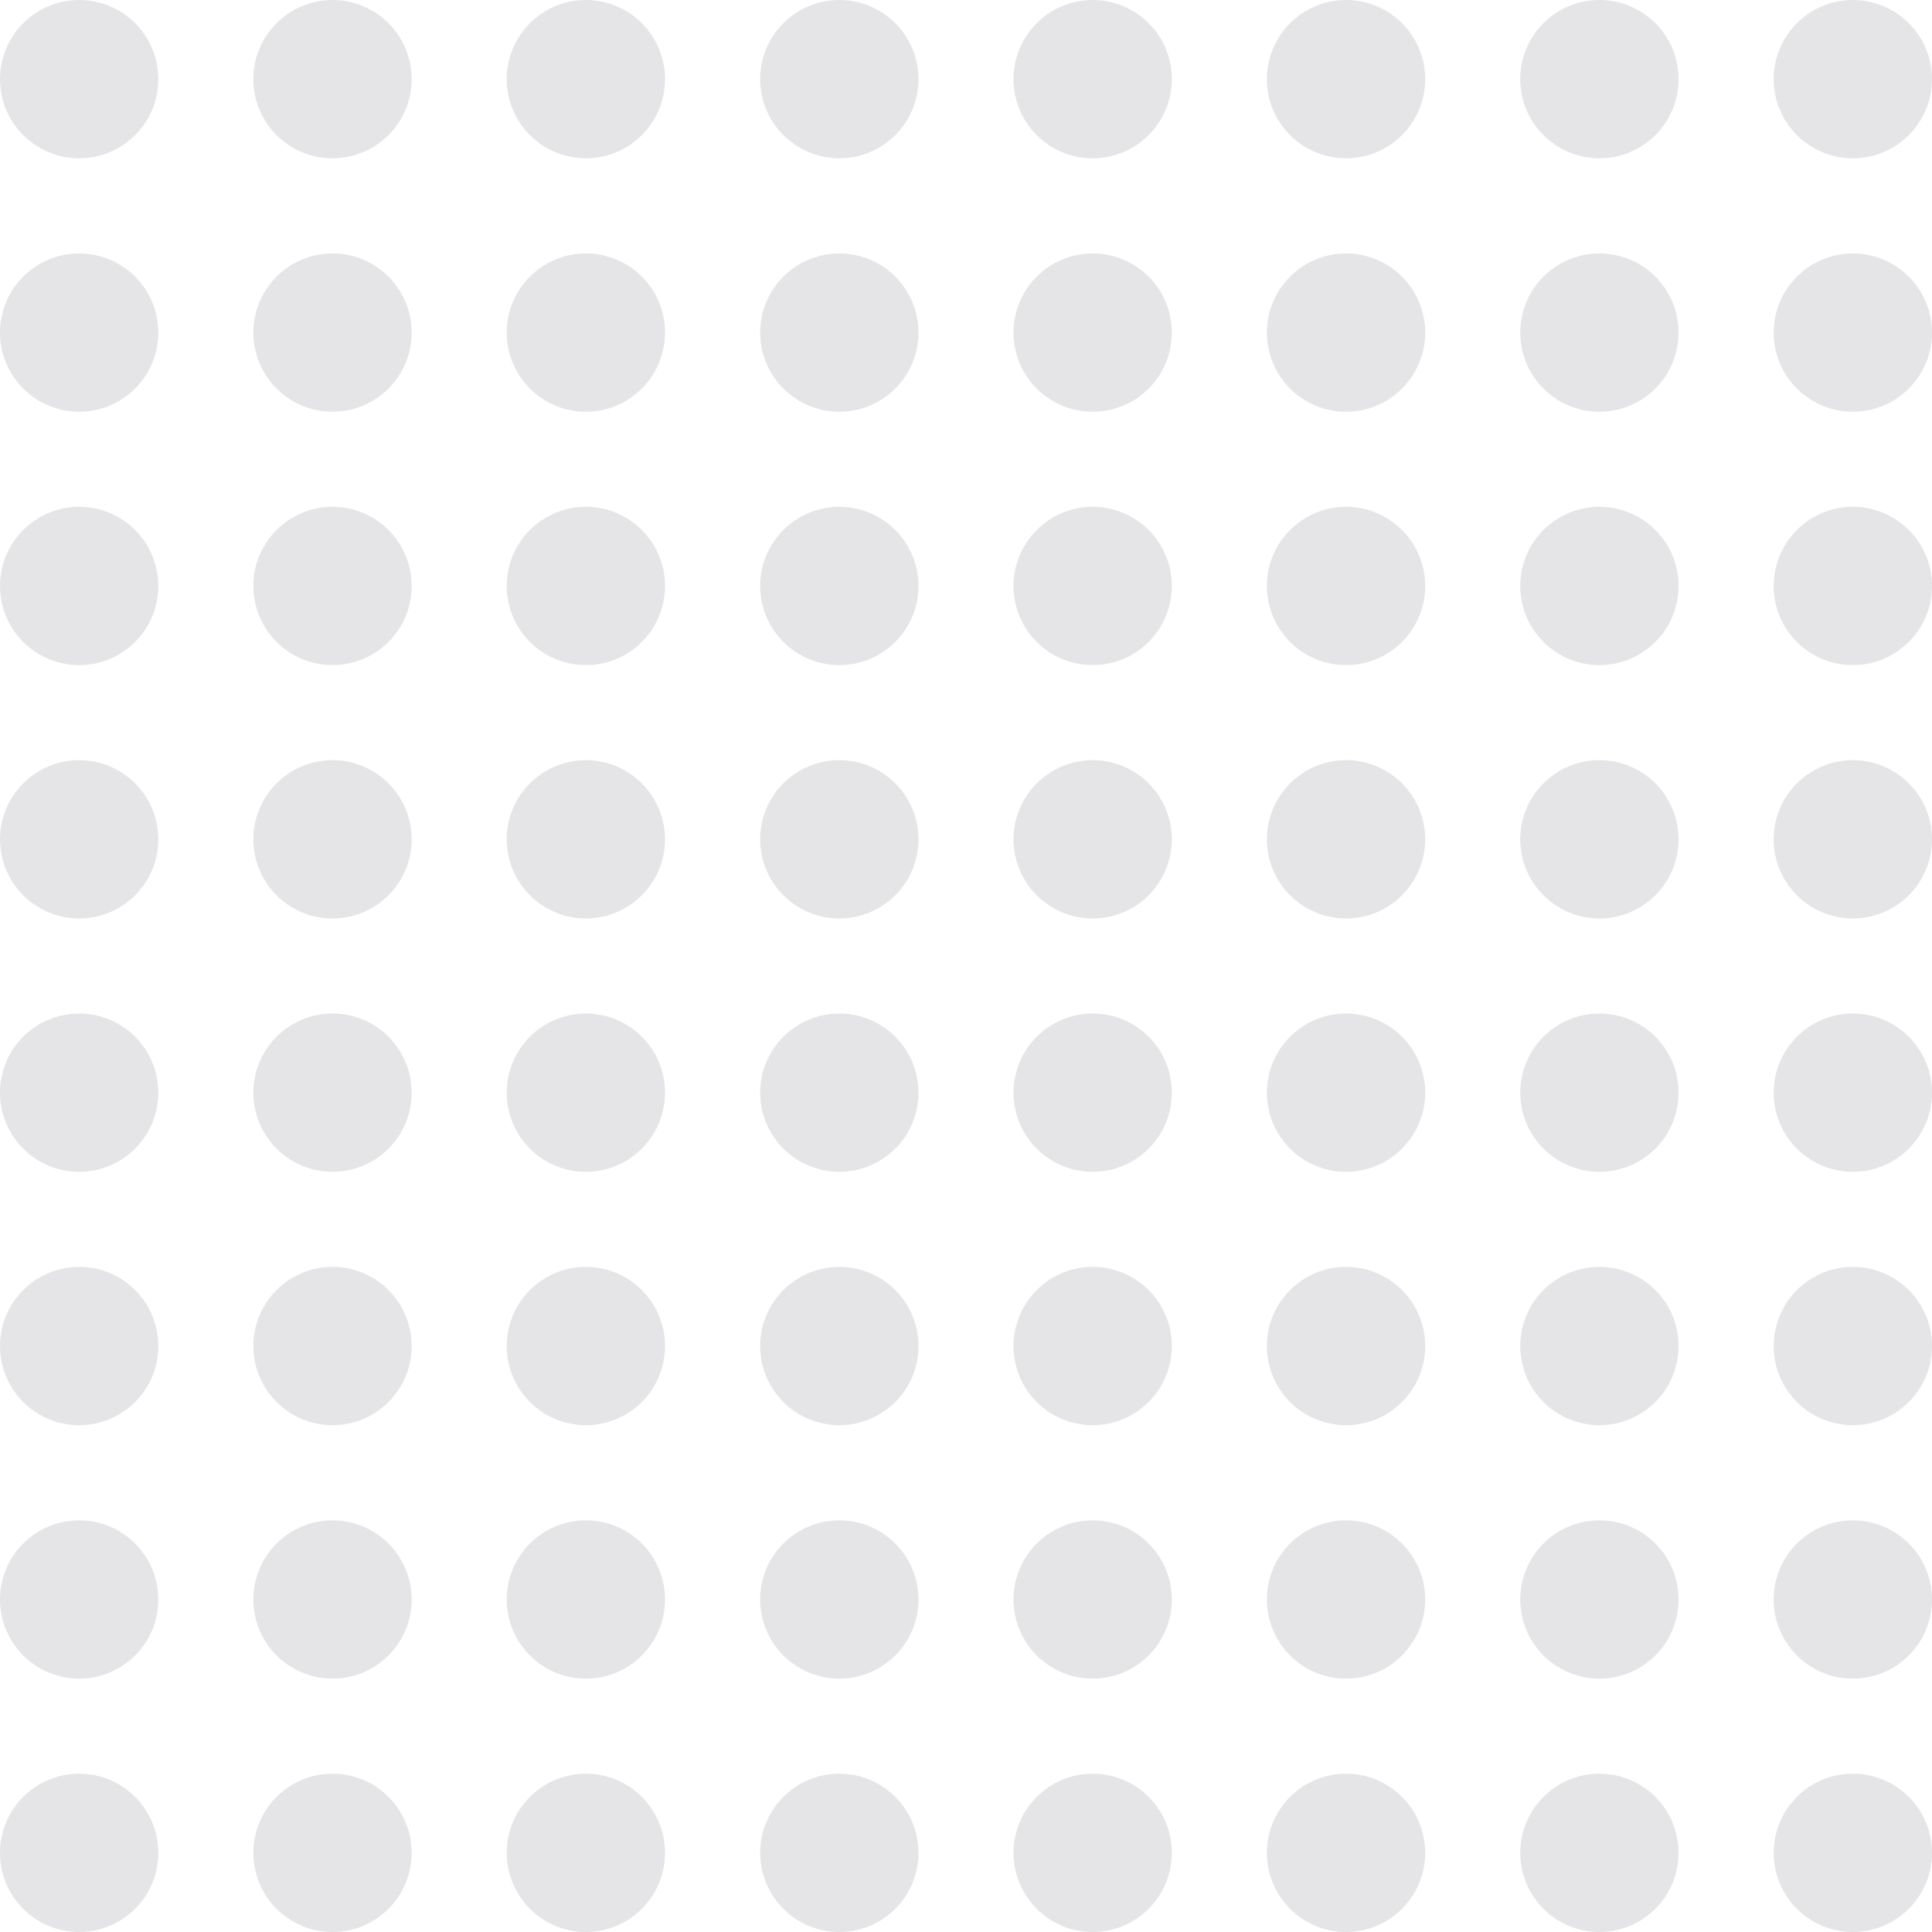 <?xml version="1.0" encoding="UTF-8"?> <!-- Creator: CorelDRAW 2020 (64-Bit) --> <svg xmlns="http://www.w3.org/2000/svg" xmlns:xlink="http://www.w3.org/1999/xlink" xmlns:xodm="http://www.corel.com/coreldraw/odm/2003" xml:space="preserve" width="43.039mm" height="43.039mm" style="shape-rendering:geometricPrecision; text-rendering:geometricPrecision; image-rendering:optimizeQuality; fill-rule:evenodd; clip-rule:evenodd" viewBox="0 0 217.48 217.48"> <defs> <style type="text/css"> <![CDATA[ .fil0 {fill:#81818B;fill-rule:nonzero;fill-opacity:0.2} ]]> </style> </defs> <g id="Слой_x0020_1">  <g id="_2148181668128"> <path class="fil0" d="M-0 8.91c0,-4.92 3.99,-8.91 8.91,-8.91l0 0c4.92,0 8.91,3.99 8.91,8.91l0 0c0,4.92 -3.99,8.91 -8.91,8.91l0 0c-4.92,0 -8.91,-3.99 -8.91,-8.91l0 0z"></path> <path class="fil0" d="M28.52 8.91c0,-4.92 3.99,-8.91 8.91,-8.91l0 0c4.92,0 8.91,3.99 8.91,8.91l0 0c0,4.92 -3.99,8.91 -8.91,8.91l0 0c-4.92,0 -8.91,-3.99 -8.91,-8.91l0 0z"></path> <path class="fil0" d="M57.04 8.91c0,-4.92 3.99,-8.91 8.91,-8.91l0 0c4.92,0 8.91,3.99 8.91,8.91l0 0c0,4.92 -3.99,8.91 -8.91,8.91l0 0c-4.92,0 -8.91,-3.99 -8.91,-8.91l0 0z"></path> <path class="fil0" d="M85.57 8.91c0,-4.92 3.99,-8.91 8.91,-8.91l0 0c4.92,0 8.91,3.99 8.91,8.91l0 0c0,4.92 -3.99,8.91 -8.91,8.91l0 0c-4.92,0 -8.91,-3.99 -8.91,-8.91l0 0z"></path> <path class="fil0" d="M114.09 8.91c0,-4.92 3.99,-8.91 8.91,-8.91l0 0c4.92,0 8.91,3.99 8.91,8.91l0 0c0,4.92 -3.99,8.91 -8.91,8.91l0 0c-4.92,0 -8.91,-3.99 -8.91,-8.91l0 0z"></path> <path class="fil0" d="M142.61 8.91c0,-4.92 3.99,-8.91 8.91,-8.91l0 0c4.92,0 8.91,3.99 8.91,8.91l0 0c0,4.92 -3.99,8.91 -8.91,8.91l0 0c-4.92,0 -8.91,-3.99 -8.91,-8.91l0 0z"></path> <path class="fil0" d="M171.13 8.91c0,-4.92 3.99,-8.91 8.91,-8.91l0 0c4.92,0 8.91,3.99 8.91,8.91l0 0c0,4.92 -3.99,8.91 -8.91,8.91l0 0c-4.92,0 -8.91,-3.99 -8.91,-8.91l0 0z"></path> <path class="fil0" d="M199.66 8.91c0,-4.92 3.99,-8.91 8.91,-8.91l0 0c4.92,0 8.91,3.99 8.91,8.91l0 0c0,4.92 -3.99,8.91 -8.91,8.91l0 0c-4.92,0 -8.91,-3.99 -8.91,-8.91l0 0z"></path> <path class="fil0" d="M-0 37.44c0,-4.92 3.99,-8.91 8.91,-8.91l0 0c4.92,0 8.91,3.99 8.91,8.91l0 0c0,4.92 -3.99,8.91 -8.91,8.91l0 0c-4.92,0 -8.91,-3.99 -8.91,-8.91l0 0z"></path> <path class="fil0" d="M28.52 37.44c0,-4.92 3.99,-8.91 8.91,-8.91l0 0c4.92,0 8.91,3.99 8.91,8.91l0 0c0,4.92 -3.99,8.91 -8.91,8.91l0 0c-4.92,0 -8.91,-3.99 -8.91,-8.91l0 0z"></path> <path class="fil0" d="M57.04 37.44c0,-4.92 3.99,-8.91 8.91,-8.91l0 0c4.92,0 8.91,3.99 8.91,8.91l0 0c0,4.92 -3.99,8.91 -8.91,8.91l0 0c-4.92,0 -8.91,-3.99 -8.91,-8.91l0 0z"></path> <path class="fil0" d="M85.57 37.44c0,-4.92 3.99,-8.91 8.91,-8.91l0 0c4.92,0 8.91,3.99 8.91,8.91l0 0c0,4.92 -3.99,8.91 -8.91,8.91l0 0c-4.92,0 -8.91,-3.99 -8.91,-8.91l0 0z"></path> <path class="fil0" d="M114.09 37.44c0,-4.92 3.99,-8.91 8.91,-8.91l0 0c4.92,0 8.91,3.99 8.91,8.91l0 0c0,4.92 -3.99,8.91 -8.91,8.91l0 0c-4.92,0 -8.91,-3.99 -8.91,-8.91l0 0z"></path> <path class="fil0" d="M142.61 37.44c0,-4.92 3.99,-8.91 8.91,-8.91l0 0c4.92,0 8.91,3.99 8.91,8.91l0 0c0,4.92 -3.99,8.91 -8.91,8.91l0 0c-4.92,0 -8.91,-3.99 -8.91,-8.91l0 0z"></path> <path class="fil0" d="M171.13 37.44c0,-4.92 3.99,-8.91 8.91,-8.91l0 0c4.92,0 8.91,3.99 8.91,8.91l0 0c0,4.92 -3.99,8.91 -8.91,8.91l0 0c-4.92,0 -8.91,-3.99 -8.91,-8.91l0 0z"></path> <path class="fil0" d="M199.66 37.44c0,-4.92 3.99,-8.91 8.91,-8.91l0 0c4.92,0 8.91,3.99 8.91,8.91l0 0c0,4.92 -3.99,8.91 -8.91,8.91l0 0c-4.92,0 -8.91,-3.99 -8.91,-8.91l0 0z"></path> <path class="fil0" d="M-0 65.96c0,-4.92 3.99,-8.91 8.91,-8.91l0 0c4.92,0 8.91,3.99 8.91,8.91l0 0c0,4.92 -3.99,8.91 -8.91,8.91l0 0c-4.92,0 -8.91,-3.99 -8.91,-8.91l0 0z"></path> <path class="fil0" d="M28.52 65.96c0,-4.92 3.99,-8.91 8.91,-8.91l0 0c4.92,0 8.91,3.99 8.91,8.91l0 0c0,4.92 -3.99,8.91 -8.91,8.91l0 0c-4.92,0 -8.91,-3.99 -8.91,-8.91l0 0z"></path> <path class="fil0" d="M57.04 65.96c0,-4.92 3.99,-8.91 8.91,-8.91l0 0c4.92,0 8.91,3.99 8.91,8.91l0 0c0,4.92 -3.99,8.91 -8.91,8.91l0 0c-4.92,0 -8.91,-3.99 -8.91,-8.91l0 0z"></path> <path class="fil0" d="M85.57 65.96c0,-4.92 3.99,-8.91 8.91,-8.91l0 0c4.92,0 8.91,3.99 8.91,8.91l0 0c0,4.92 -3.99,8.91 -8.91,8.91l0 0c-4.92,0 -8.91,-3.99 -8.91,-8.91l0 0z"></path> <path class="fil0" d="M114.09 65.96c0,-4.92 3.99,-8.91 8.91,-8.91l0 0c4.92,0 8.91,3.99 8.91,8.91l0 0c0,4.92 -3.99,8.91 -8.91,8.91l0 0c-4.92,0 -8.91,-3.99 -8.91,-8.91l0 0z"></path> <path class="fil0" d="M142.61 65.96c0,-4.92 3.99,-8.91 8.91,-8.91l0 0c4.92,0 8.91,3.99 8.91,8.91l0 0c0,4.92 -3.99,8.91 -8.91,8.91l0 0c-4.92,0 -8.91,-3.99 -8.91,-8.91l0 0z"></path> <path class="fil0" d="M171.13 65.96c0,-4.92 3.99,-8.91 8.91,-8.91l0 0c4.92,0 8.91,3.99 8.91,8.91l0 0c0,4.92 -3.99,8.91 -8.91,8.91l0 0c-4.92,0 -8.91,-3.99 -8.91,-8.91l0 0z"></path> <path class="fil0" d="M199.66 65.96c0,-4.92 3.99,-8.91 8.91,-8.91l0 0c4.92,0 8.91,3.99 8.91,8.91l0 0c0,4.92 -3.99,8.91 -8.91,8.91l0 0c-4.92,0 -8.91,-3.99 -8.91,-8.91l0 0z"></path> <path class="fil0" d="M-0 94.48c0,-4.92 3.99,-8.91 8.91,-8.91l0 0c4.92,0 8.91,3.99 8.91,8.91l0 0c0,4.92 -3.99,8.91 -8.91,8.91l0 0c-4.92,0 -8.91,-3.99 -8.91,-8.91l0 0z"></path> <path class="fil0" d="M28.52 94.48c0,-4.92 3.99,-8.91 8.91,-8.91l0 0c4.92,0 8.91,3.99 8.91,8.91l0 0c0,4.92 -3.99,8.91 -8.91,8.91l0 0c-4.92,0 -8.91,-3.99 -8.91,-8.91l0 0z"></path> <path class="fil0" d="M57.04 94.48c0,-4.92 3.99,-8.91 8.91,-8.91l0 0c4.92,0 8.91,3.99 8.91,8.91l0 0c0,4.92 -3.99,8.91 -8.91,8.91l0 0c-4.92,0 -8.91,-3.99 -8.91,-8.91l0 0z"></path> <path class="fil0" d="M85.57 94.48c0,-4.92 3.99,-8.91 8.91,-8.91l0 0c4.92,0 8.91,3.99 8.91,8.91l0 0c0,4.92 -3.99,8.91 -8.91,8.91l0 0c-4.92,0 -8.91,-3.99 -8.91,-8.91l0 0z"></path> <path class="fil0" d="M114.09 94.48c0,-4.92 3.99,-8.91 8.91,-8.91l0 0c4.92,0 8.91,3.99 8.91,8.91l0 0c0,4.92 -3.99,8.91 -8.91,8.91l0 0c-4.92,0 -8.91,-3.99 -8.91,-8.91l0 0z"></path> <path class="fil0" d="M142.61 94.48c0,-4.92 3.99,-8.91 8.91,-8.91l0 0c4.92,0 8.91,3.99 8.91,8.91l0 0c0,4.92 -3.99,8.91 -8.91,8.91l0 0c-4.92,0 -8.91,-3.99 -8.91,-8.91l0 0z"></path> <path class="fil0" d="M171.13 94.48c0,-4.92 3.99,-8.91 8.91,-8.91l0 0c4.92,0 8.91,3.99 8.91,8.91l0 0c0,4.92 -3.99,8.91 -8.91,8.91l0 0c-4.92,0 -8.91,-3.99 -8.91,-8.91l0 0z"></path> <path class="fil0" d="M199.66 94.48c0,-4.92 3.99,-8.91 8.91,-8.91l0 0c4.92,0 8.91,3.99 8.91,8.91l0 0c0,4.92 -3.99,8.91 -8.91,8.91l0 0c-4.92,0 -8.91,-3.99 -8.91,-8.91l0 0z"></path> <path class="fil0" d="M-0 123c0,-4.92 3.99,-8.91 8.91,-8.91l0 0c4.92,0 8.91,3.99 8.91,8.91l0 0c0,4.92 -3.99,8.91 -8.91,8.91l0 0c-4.92,0 -8.91,-3.99 -8.91,-8.91l0 0z"></path> <path class="fil0" d="M28.52 123c0,-4.92 3.99,-8.91 8.91,-8.91l0 0c4.92,0 8.91,3.99 8.91,8.91l0 0c0,4.92 -3.99,8.91 -8.91,8.91l0 0c-4.92,0 -8.91,-3.99 -8.91,-8.91l0 0z"></path> <path class="fil0" d="M57.04 123c0,-4.92 3.99,-8.91 8.91,-8.91l0 0c4.92,0 8.91,3.99 8.91,8.91l0 0c0,4.92 -3.99,8.91 -8.91,8.91l0 0c-4.92,0 -8.91,-3.99 -8.91,-8.91l0 0z"></path> <path class="fil0" d="M85.57 123c0,-4.92 3.99,-8.91 8.91,-8.91l0 0c4.92,0 8.91,3.99 8.91,8.91l0 0c0,4.92 -3.99,8.91 -8.91,8.91l0 0c-4.92,0 -8.91,-3.99 -8.91,-8.91l0 0z"></path> <path class="fil0" d="M114.09 123c0,-4.92 3.99,-8.91 8.91,-8.91l0 0c4.92,0 8.91,3.99 8.91,8.91l0 0c0,4.92 -3.99,8.91 -8.91,8.91l0 0c-4.92,0 -8.91,-3.99 -8.91,-8.91l0 0z"></path> <path class="fil0" d="M142.61 123c0,-4.92 3.99,-8.91 8.91,-8.91l0 0c4.92,0 8.91,3.99 8.91,8.91l0 0c0,4.92 -3.99,8.91 -8.91,8.91l0 0c-4.92,0 -8.91,-3.99 -8.91,-8.91l0 0z"></path> <path class="fil0" d="M171.13 123c0,-4.92 3.99,-8.91 8.91,-8.91l0 0c4.92,0 8.91,3.99 8.91,8.91l0 0c0,4.92 -3.99,8.91 -8.91,8.91l0 0c-4.92,0 -8.91,-3.99 -8.91,-8.91l0 0z"></path> <path class="fil0" d="M199.66 123c0,-4.92 3.99,-8.91 8.91,-8.91l0 0c4.92,0 8.91,3.99 8.91,8.91l0 0c0,4.92 -3.99,8.91 -8.91,8.91l0 0c-4.92,0 -8.91,-3.99 -8.91,-8.91l0 0z"></path> <path class="fil0" d="M-0 151.52c0,-4.92 3.99,-8.91 8.91,-8.91l0 0c4.92,0 8.91,3.99 8.91,8.91l0 0c0,4.92 -3.99,8.91 -8.91,8.91l0 0c-4.92,0 -8.91,-3.99 -8.91,-8.91l0 0z"></path> <path class="fil0" d="M28.52 151.52c0,-4.92 3.99,-8.91 8.91,-8.91l0 0c4.92,0 8.91,3.99 8.91,8.91l0 0c0,4.92 -3.99,8.91 -8.91,8.91l0 0c-4.92,0 -8.91,-3.99 -8.91,-8.91l0 0z"></path> <path class="fil0" d="M57.04 151.52c0,-4.92 3.99,-8.91 8.91,-8.91l0 0c4.92,0 8.91,3.99 8.91,8.91l0 0c0,4.92 -3.99,8.91 -8.91,8.91l0 0c-4.92,0 -8.91,-3.99 -8.91,-8.91l0 0z"></path> <path class="fil0" d="M85.57 151.52c0,-4.92 3.99,-8.91 8.91,-8.91l0 0c4.92,0 8.91,3.99 8.91,8.91l0 0c0,4.92 -3.99,8.91 -8.91,8.91l0 0c-4.92,0 -8.91,-3.99 -8.91,-8.91l0 0z"></path> <path class="fil0" d="M114.09 151.52c0,-4.92 3.99,-8.91 8.91,-8.91l0 0c4.92,0 8.91,3.99 8.91,8.91l0 0c0,4.92 -3.99,8.91 -8.91,8.91l0 0c-4.92,0 -8.91,-3.99 -8.91,-8.91l0 0z"></path> <path class="fil0" d="M142.61 151.52c0,-4.92 3.99,-8.91 8.91,-8.91l0 0c4.92,0 8.91,3.99 8.91,8.91l0 0c0,4.92 -3.99,8.91 -8.91,8.91l0 0c-4.92,0 -8.91,-3.99 -8.91,-8.91l0 0z"></path> <path class="fil0" d="M171.13 151.52c0,-4.92 3.99,-8.91 8.91,-8.91l0 0c4.92,0 8.91,3.99 8.91,8.91l0 0c0,4.92 -3.99,8.91 -8.91,8.91l0 0c-4.92,0 -8.91,-3.99 -8.91,-8.91l0 0z"></path> <path class="fil0" d="M199.66 151.52c0,-4.92 3.99,-8.91 8.91,-8.91l0 0c4.92,0 8.91,3.99 8.91,8.91l0 0c0,4.92 -3.99,8.91 -8.91,8.91l0 0c-4.92,0 -8.91,-3.99 -8.91,-8.91l0 0z"></path> <path class="fil0" d="M-0 180.05c0,-4.92 3.99,-8.91 8.91,-8.91l0 0c4.92,0 8.91,3.99 8.91,8.91l0 0c0,4.92 -3.99,8.91 -8.91,8.91l0 0c-4.92,0 -8.91,-3.99 -8.91,-8.91l0 0z"></path> <path class="fil0" d="M28.52 180.05c0,-4.92 3.99,-8.91 8.91,-8.91l0 0c4.92,0 8.91,3.99 8.91,8.91l0 0c0,4.92 -3.99,8.91 -8.91,8.91l0 0c-4.92,0 -8.91,-3.99 -8.91,-8.91l0 0z"></path> <path class="fil0" d="M57.04 180.05c0,-4.92 3.99,-8.91 8.91,-8.91l0 0c4.92,0 8.91,3.99 8.91,8.91l0 0c0,4.92 -3.99,8.91 -8.91,8.91l0 0c-4.92,0 -8.91,-3.99 -8.91,-8.91l0 0z"></path> <path class="fil0" d="M85.57 180.05c0,-4.92 3.99,-8.91 8.91,-8.91l0 0c4.92,0 8.91,3.99 8.91,8.91l0 0c0,4.92 -3.99,8.91 -8.91,8.91l0 0c-4.92,0 -8.91,-3.99 -8.91,-8.91l0 0z"></path> <path class="fil0" d="M114.09 180.05c0,-4.92 3.99,-8.91 8.91,-8.91l0 0c4.92,0 8.91,3.99 8.91,8.91l0 0c0,4.92 -3.99,8.91 -8.91,8.91l0 0c-4.92,0 -8.91,-3.99 -8.91,-8.91l0 0z"></path> <path class="fil0" d="M142.61 180.05c0,-4.92 3.99,-8.91 8.91,-8.91l0 0c4.92,0 8.91,3.99 8.91,8.91l0 0c0,4.92 -3.99,8.91 -8.91,8.91l0 0c-4.92,0 -8.91,-3.99 -8.91,-8.91l0 0z"></path> <path class="fil0" d="M171.13 180.05c0,-4.92 3.99,-8.91 8.91,-8.91l0 0c4.92,0 8.91,3.99 8.91,8.91l0 0c0,4.92 -3.99,8.91 -8.91,8.91l0 0c-4.92,0 -8.91,-3.99 -8.91,-8.91l0 0z"></path> <path class="fil0" d="M199.66 180.05c0,-4.92 3.99,-8.91 8.91,-8.91l0 0c4.92,0 8.91,3.99 8.91,8.91l0 0c0,4.92 -3.99,8.91 -8.91,8.91l0 0c-4.92,0 -8.91,-3.99 -8.91,-8.91l0 0z"></path> <path class="fil0" d="M-0 208.57c0,-4.92 3.99,-8.91 8.91,-8.91l0 0c4.92,0 8.91,3.99 8.91,8.91l0 0c0,4.92 -3.99,8.91 -8.91,8.91l0 0c-4.92,0 -8.91,-3.99 -8.91,-8.91l0 0z"></path> <path class="fil0" d="M28.52 208.57c0,-4.92 3.99,-8.91 8.91,-8.91l0 0c4.92,0 8.91,3.99 8.91,8.91l0 0c0,4.92 -3.99,8.91 -8.91,8.91l0 0c-4.92,0 -8.91,-3.99 -8.91,-8.91l0 0z"></path> <path class="fil0" d="M57.04 208.57c0,-4.92 3.99,-8.91 8.91,-8.91l0 0c4.92,0 8.91,3.99 8.91,8.91l0 0c0,4.92 -3.99,8.91 -8.91,8.91l0 0c-4.92,0 -8.91,-3.99 -8.91,-8.91l0 0z"></path> <path class="fil0" d="M85.57 208.57c0,-4.92 3.99,-8.91 8.91,-8.91l0 0c4.92,0 8.91,3.99 8.91,8.91l0 0c0,4.92 -3.99,8.91 -8.91,8.91l0 0c-4.92,0 -8.91,-3.99 -8.91,-8.91l0 0z"></path> <path class="fil0" d="M114.09 208.57c0,-4.92 3.99,-8.91 8.91,-8.91l0 0c4.92,0 8.91,3.99 8.91,8.91l0 0c0,4.92 -3.99,8.91 -8.91,8.91l0 0c-4.92,0 -8.91,-3.99 -8.91,-8.91l0 0z"></path> <path class="fil0" d="M142.61 208.57c0,-4.92 3.99,-8.91 8.91,-8.91l0 0c4.92,0 8.91,3.99 8.91,8.91l0 0c0,4.92 -3.99,8.91 -8.91,8.91l0 0c-4.92,0 -8.91,-3.99 -8.91,-8.91l0 0z"></path> <path class="fil0" d="M171.13 208.57c0,-4.92 3.99,-8.91 8.91,-8.91l0 0c4.92,0 8.91,3.99 8.91,8.91l0 0c0,4.92 -3.99,8.91 -8.91,8.91l0 0c-4.92,0 -8.91,-3.99 -8.91,-8.91l0 0z"></path> <path class="fil0" d="M199.66 208.57c0,-4.92 3.99,-8.91 8.91,-8.91l0 0c4.92,0 8.91,3.99 8.91,8.91l0 0c0,4.92 -3.99,8.91 -8.91,8.91l0 0c-4.92,0 -8.91,-3.99 -8.91,-8.91l0 0z"></path> </g> </g> </svg> 